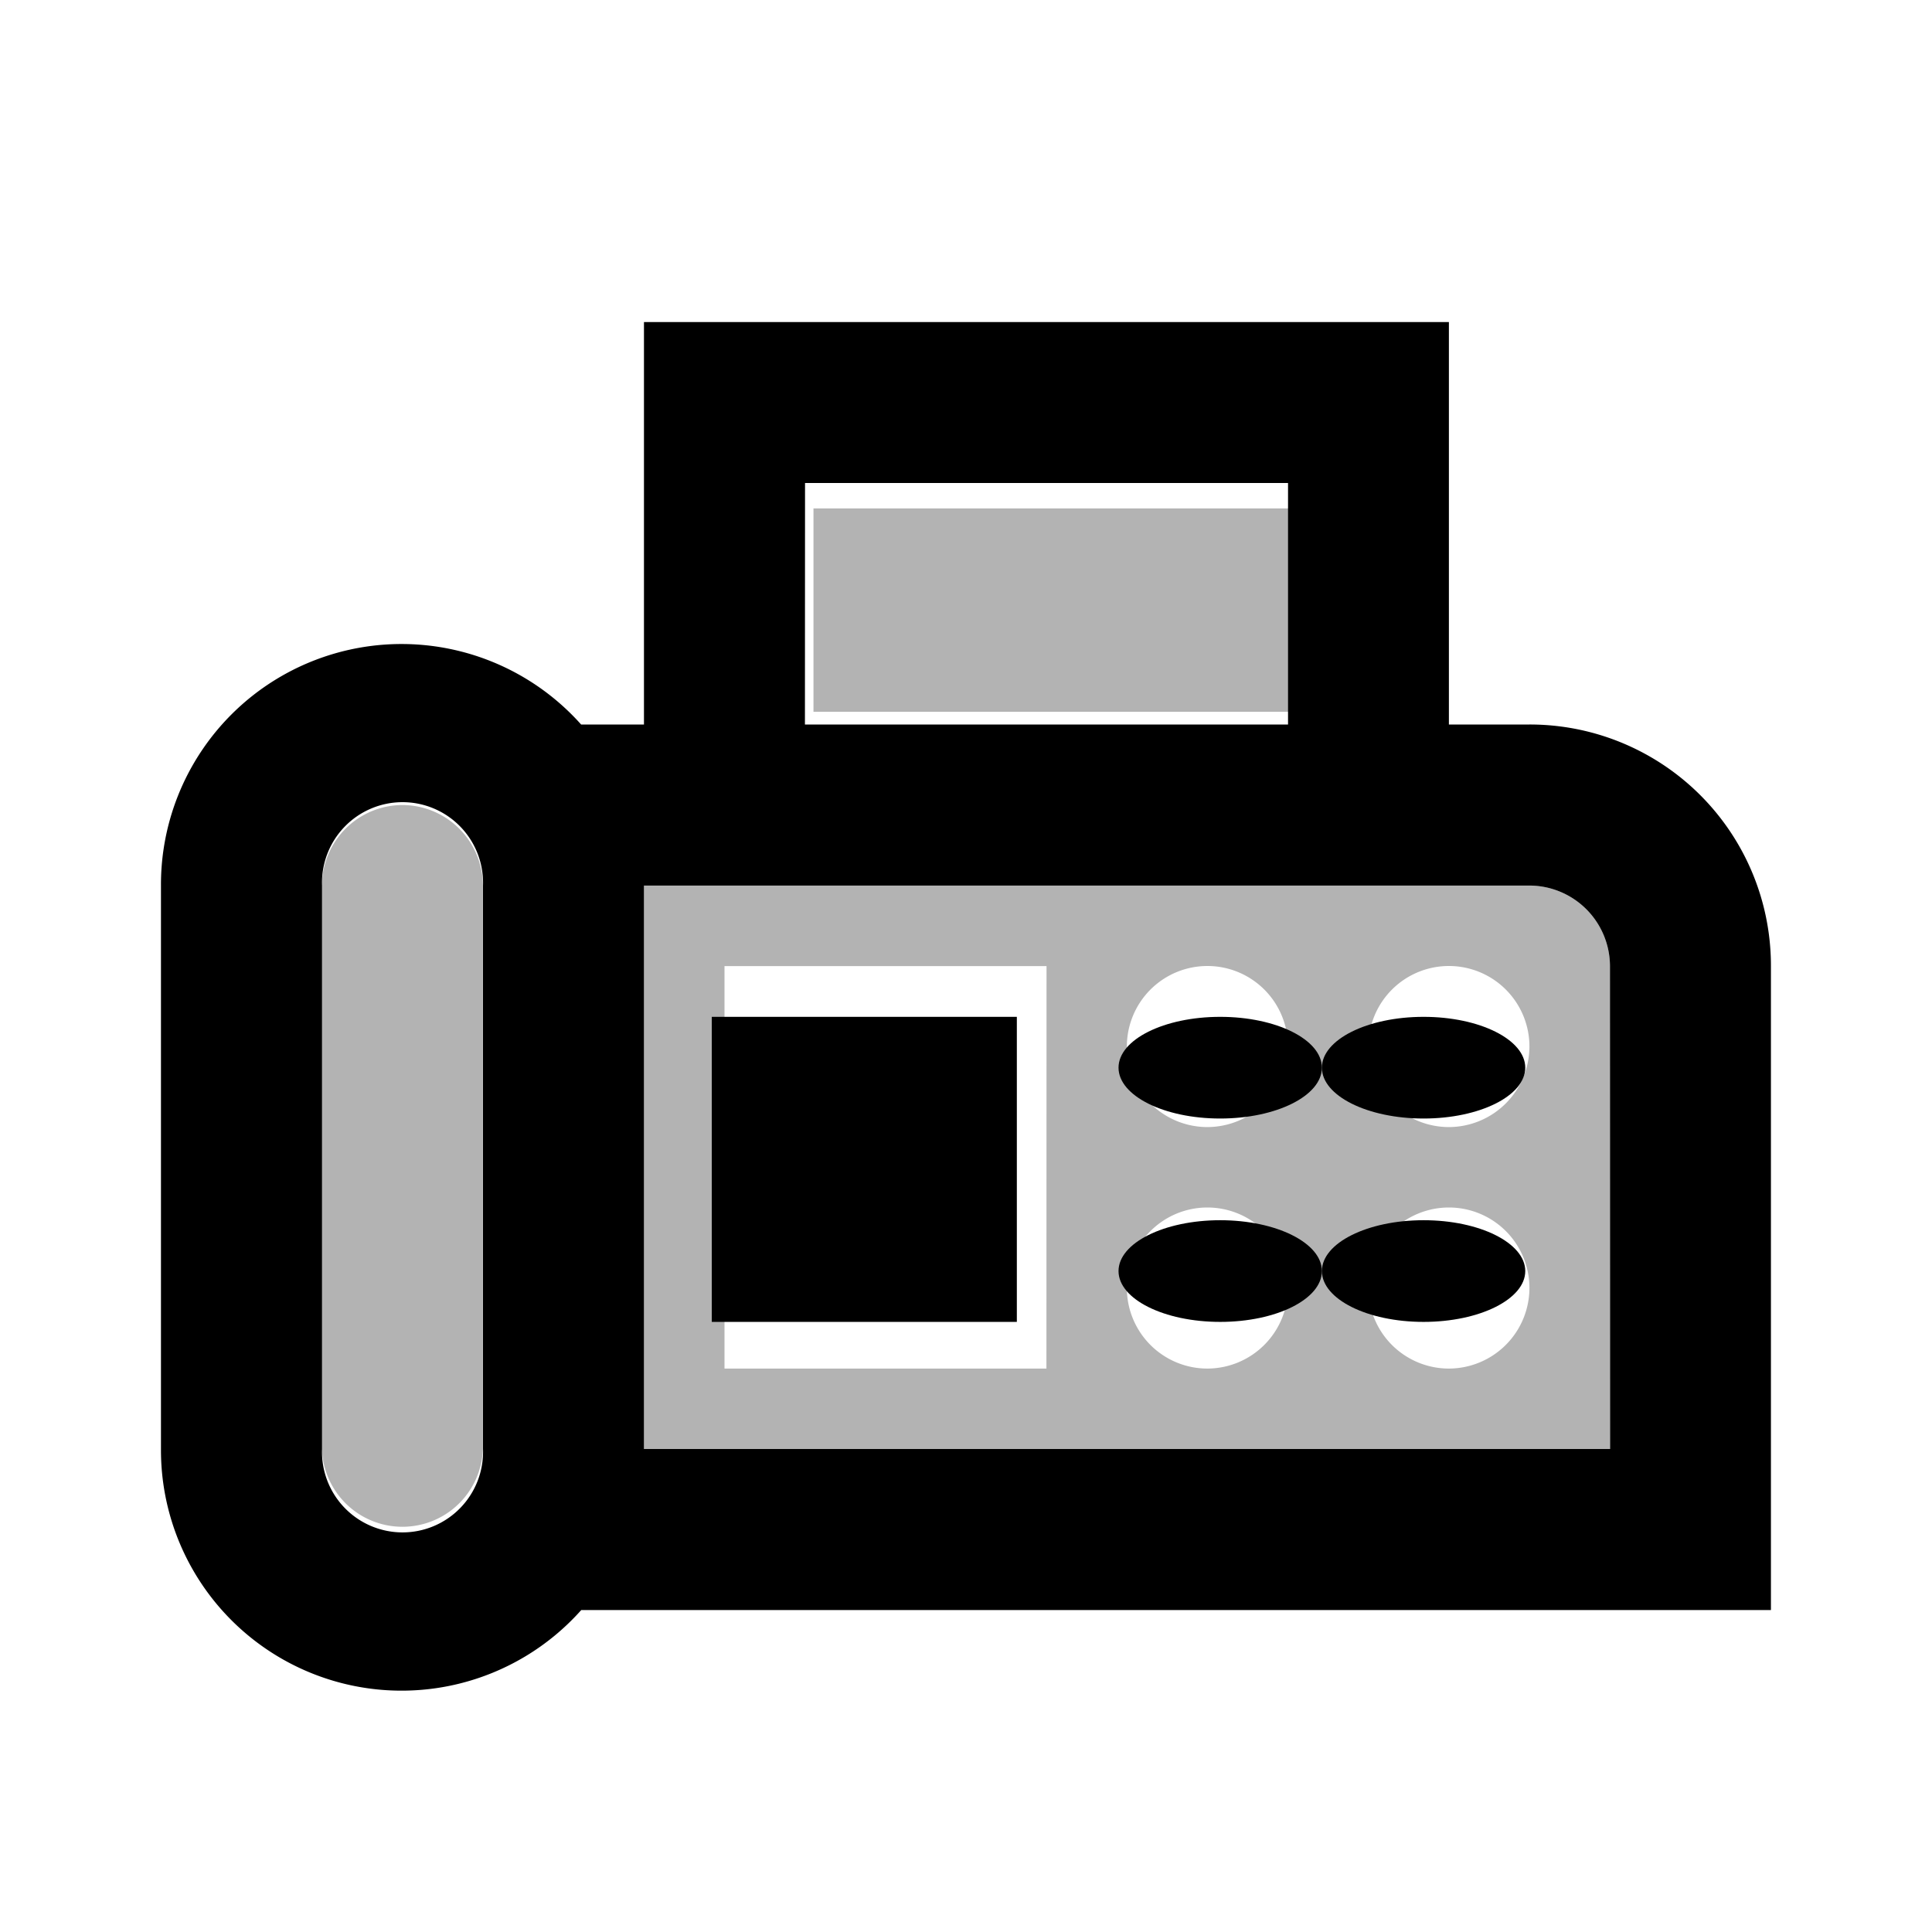 <svg xmlns="http://www.w3.org/2000/svg" width="19" height="19" viewBox="0 0 19 19"><defs><style>.a{fill:none;}.b{opacity:0.3;}</style></defs><rect class="a" width="19" height="19"/><g transform="translate(1.583 3.167)"><path class="b" d="M4.792,10A.794.794,0,0,0,4,10.792v5.542a.792.792,0,0,0,1.583,0V10.792A.794.794,0,0,0,4.792,10Z" transform="translate(-2.417 -5.25)"/><rect class="b" width="5" height="2" transform="translate(6.417 1.833)"/><path class="b" d="M16.708,11H8v5.542h9.5v-4.75A.794.794,0,0,0,16.708,11Zm-4.75,4.75H8.792V11.792h3.167Zm1.583,0a.792.792,0,1,1,.792-.792A.794.794,0,0,1,13.542,15.75Zm0-2.375a.792.792,0,1,1,.792-.792A.794.794,0,0,1,13.542,13.375Zm2.375,2.375a.792.792,0,1,1,.792-.792A.794.794,0,0,1,15.917,15.75Zm0-2.375a.792.792,0,1,1,.792-.792A.794.794,0,0,1,15.917,13.375Z" transform="translate(-3.25 -5.458)"/><path d="M15.458,7.958h-.792V4H6.75V7.958H6.132A2.366,2.366,0,0,0,2,9.542v5.542a2.366,2.366,0,0,0,4.133,1.583h11.7V10.333A2.372,2.372,0,0,0,15.458,7.958ZM5.167,15.083a.792.792,0,1,1-1.583,0V9.542a.792.792,0,1,1,1.583,0Zm3.167-9.5h4.75V7.958H8.333Zm7.917,9.5H6.75V9.542h8.708a.794.794,0,0,1,.792.792Z" transform="translate(-2 -4)"/><ellipse cx="1" cy="0.5" rx="1" ry="0.5" transform="translate(9.417 6.833)"/><ellipse cx="1" cy="0.5" rx="1" ry="0.5" transform="translate(11.417 6.833)"/><ellipse cx="1" cy="0.5" rx="1" ry="0.5" transform="translate(9.417 8.833)"/><ellipse cx="1" cy="0.5" rx="1" ry="0.5" transform="translate(11.417 8.833)"/><g transform="translate(5.542 6.333)"><rect width="3" height="3" transform="translate(-0.125 0.5)"/></g></g></svg>